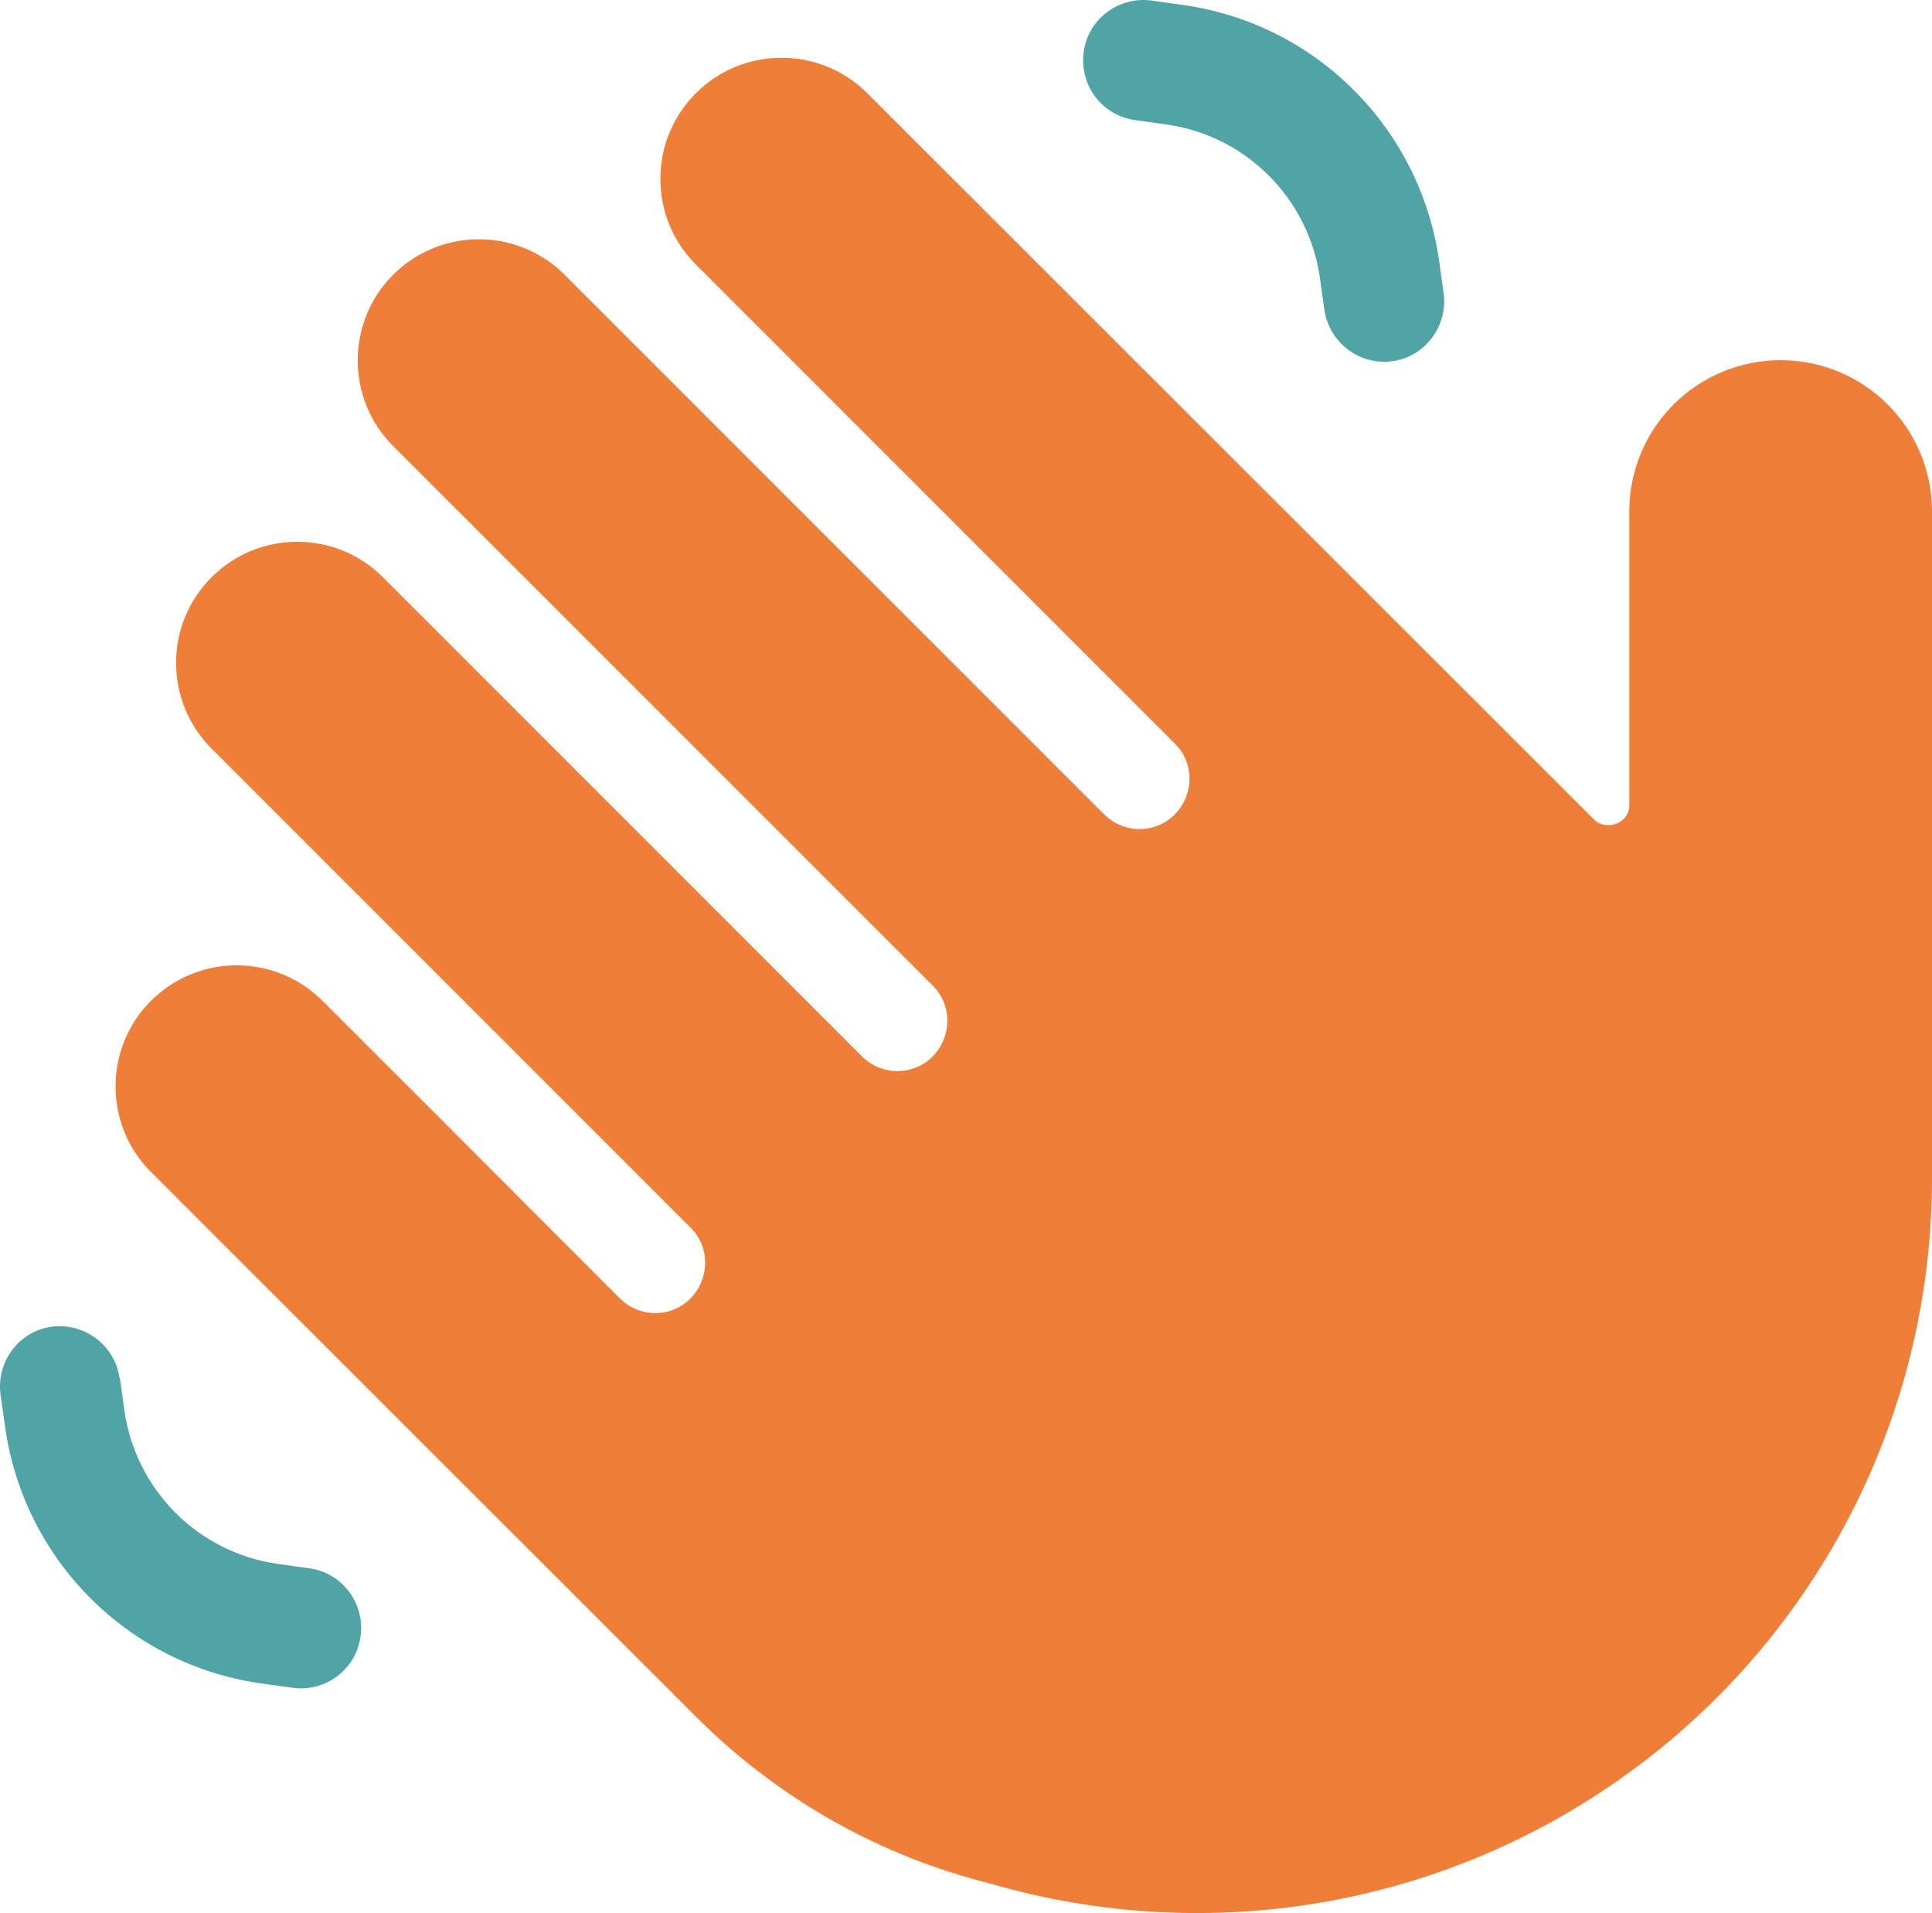 <svg width="301" height="298" xmlns="http://www.w3.org/2000/svg" xmlns:xlink="http://www.w3.org/1999/xlink" xml:space="preserve" overflow="hidden"><defs><clipPath id="clip0"><rect x="2474" y="1485" width="301" height="298"/></clipPath></defs><g clip-path="url(#clip0)" transform="translate(-2474 -1485)"><path d="M2680.34 1533.29C2681.1 1538.39 2685.85 1541.97 2690.94 1541.27 2696.04 1540.57 2699.62 1535.75 2698.91 1530.64L2698.21 1525.65C2695.28 1504.99 2679.05 1488.73 2658.43 1485.79L2653.45 1485.09C2648.35 1484.39 2643.54 1487.91 2642.84 1493.07 2642.14 1498.24 2645.65 1502.99 2650.81 1503.7L2655.79 1504.4C2668.15 1506.16 2677.88 1515.91 2679.64 1528.3L2680.34 1533.29ZM2492.62 1699.66C2491.91 1694.55 2487.11 1690.97 2482.01 1691.67 2476.91 1692.38 2473.34 1697.19 2474.1 1702.36L2474.81 1707.35C2477.74 1728.01 2493.96 1744.27 2514.59 1747.21L2519.57 1747.91C2524.67 1748.62 2529.47 1745.09 2530.17 1739.93 2530.88 1734.76 2527.36 1730.01 2522.2 1729.3L2517.22 1728.6C2504.86 1726.84 2495.14 1717.09 2493.38 1704.7L2492.68 1699.71Z" fill="#50A4A6" fill-rule="evenodd"/><path d="M2582.41 1526.2C2575.04 1518.84 2575.04 1506.89 2582.41 1499.52 2589.78 1492.16 2601.75 1492.16 2609.12 1499.52L2722.3 1612.61C2724.25 1614.56 2727.84 1613.26 2727.84 1610.44L2727.84 1564.67C2727.84 1551.65 2738.39 1541.11 2751.42 1541.11 2764.45 1541.11 2775 1551.65 2775 1564.67L2775 1668.57C2775 1704.03 2758.55 1737.43 2730.49 1759.11 2700.49 1782.25 2662.35 1788.38 2628.16 1778.37 2611.42 1774.18 2595.56 1765.53 2582.41 1752.39L2579.52 1749.5 2516.39 1686.42 2497.53 1667.57C2490.16 1660.21 2490.16 1648.25 2497.53 1640.89 2504.9 1633.53 2516.86 1633.53 2524.23 1640.89L2543.04 1659.68 2543.09 1659.74 2570.56 1687.24C2573.63 1690.31 2578.58 1690.31 2581.59 1687.24 2584.59 1684.18 2584.65 1679.23 2581.59 1676.23L2506.96 1601.6C2499.59 1594.24 2499.59 1582.28 2506.96 1574.92 2514.33 1567.55 2526.29 1567.55 2533.66 1574.92L2608.29 1649.55C2611.36 1652.61 2616.31 1652.61 2619.32 1649.55 2622.32 1646.48 2622.38 1641.54 2619.32 1638.53L2535.25 1554.48C2527.89 1547.12 2527.89 1535.16 2535.25 1527.8 2542.62 1520.43 2554.59 1520.43 2561.96 1527.8L2646.02 1611.85C2649.08 1614.91 2654.04 1614.91 2657.04 1611.85 2660.05 1608.79 2660.11 1603.84 2657.04 1600.83L2582.41 1526.2Z" fill="#EF7E38" fill-rule="evenodd"/></g></svg>
